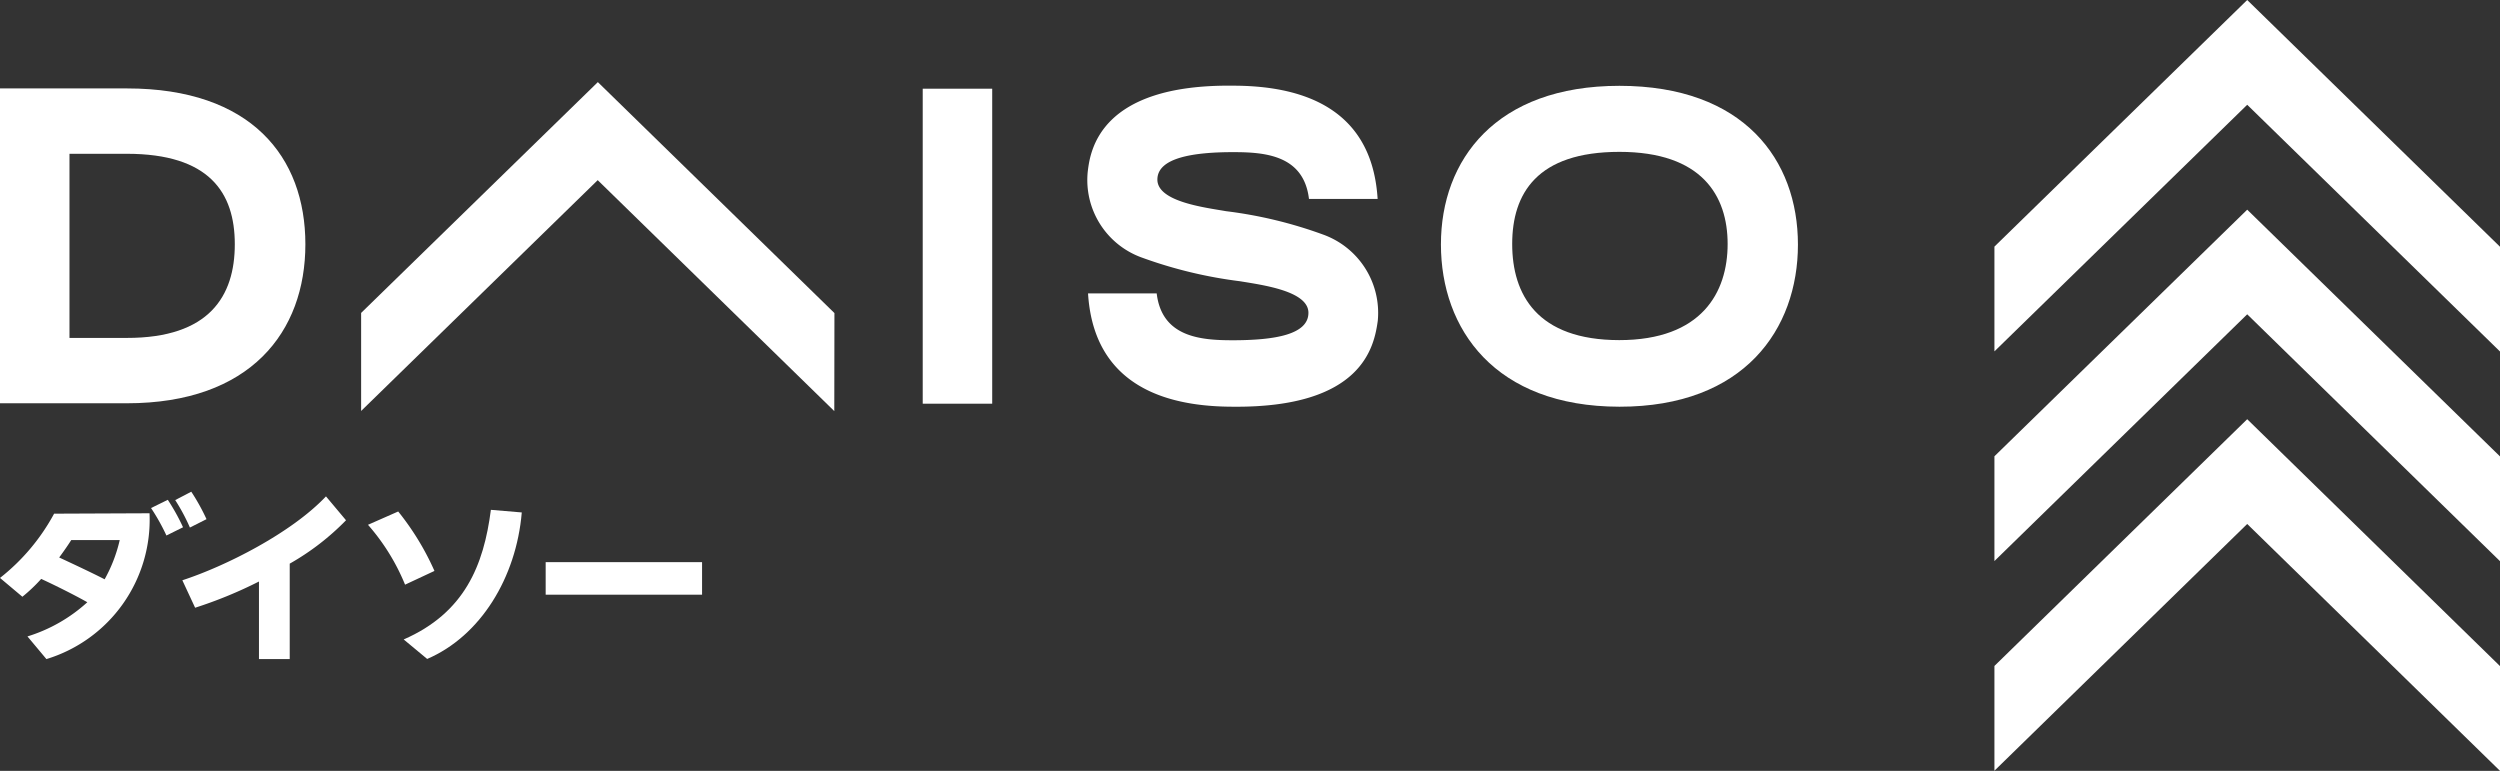 <svg xmlns="http://www.w3.org/2000/svg" viewBox="0 0 182.07 56.14"><rect x="0" y="0" width="182.07" height="56.14" fill="#333333" stroke="none"/><defs><style>.cls-1{fill:#fff;}</style></defs><g id="レイヤー_2" data-name="レイヤー 2"><g id="レイヤー_1-2" data-name="レイヤー 1"><polygon class="cls-1" points="182.07 48.51 163.66 30.53 145.25 48.5 145.25 56.13 163.66 38.16 182.07 56.14 182.07 48.51"/><polygon class="cls-1" points="182.07 33.24 163.66 15.27 145.25 33.23 145.25 40.86 163.66 22.89 182.07 40.87 182.07 33.24"/><polygon class="cls-1" points="182.07 17.97 163.66 0 145.25 17.96 145.25 25.59 163.66 7.63 182.07 25.6 182.07 17.97"/><path class="cls-1" d="M29,37.25a19.43,19.43,0,0,1,2.64,4.33l-2.14,1a15.46,15.46,0,0,0-2.7-4.36Z"/><path class="cls-1" d="M38,37.32c-.4,4.74-3,9-6.89,10.67L29.4,46.57c4.44-1.94,5.83-5.4,6.35-9.44Z"/><rect class="cls-1" x="39.74" y="40.94" width="11.39" height="2.37"/><path class="cls-1" d="M12.22,36.4a15.08,15.08,0,0,1,1.11,2L12.12,39A14.81,14.81,0,0,0,11,37Z"/><path class="cls-1" d="M13.93,35.81a15.16,15.16,0,0,1,1.11,2l-1.21.61a14.06,14.06,0,0,0-1.07-2Z"/><path class="cls-1" d="M3.94,37.41A15,15,0,0,1,0,42.09l1.63,1.37A11.71,11.71,0,0,0,3,42.16c1,.46,2.5,1.21,3.36,1.7A11.51,11.51,0,0,1,2,46.35L3.38,48a10.61,10.61,0,0,0,7.51-10.62Zm4.78,1.92a10.86,10.86,0,0,1-1.1,2.86c-.83-.43-2.3-1.12-3.31-1.59.38-.51.71-1,.88-1.27Z"/><path class="cls-1" d="M25.2,37.89l-1.46-1.74c-2.51,2.66-7.3,5.08-10.46,6.11l.93,2a31.66,31.66,0,0,0,4.65-1.91V48h2.24V41.05A18.37,18.37,0,0,0,25.2,37.89Z"/><rect class="cls-1" x="67.2" y="6.46" width="5.06" height="22.94"/><polygon class="cls-1" points="60.77 22.8 43.54 5.98 26.3 22.79 26.3 29.93 43.53 13.12 60.76 29.94 60.77 22.8"/><path class="cls-1" d="M117.94,6.25c-9,0-13,5.39-13,11.55s3.92,11.81,13,11.82,13-5.64,13-11.81S127,6.25,117.94,6.25Zm0,18.52c-6,0-7.81-3.32-7.81-7s1.81-6.71,7.81-6.71,7.88,3.19,7.88,6.71S123.94,24.77,117.92,24.77Z"/><path class="cls-1" d="M0,6.44V29.37H9.24c9,0,13-5.2,13-11.58S18.28,6.44,9.25,6.44ZM5.06,24.61V11.2H9.23c6,0,7.87,2.81,7.87,6.59s-1.86,6.83-7.87,6.82Z"/><path class="cls-1" d="M96.35,17.08a31.92,31.92,0,0,0-7.06-1.7c-1.55-.27-5-.69-5-2.3s2.67-2,5.52-2c2.3,0,5.14.21,5.52,3.41h5c-.21-3.35-1.74-8.25-10.54-8.25C80.06,6.13,79.4,11,79.22,12.48a6,6,0,0,0,4,6.3,32.6,32.6,0,0,0,7.07,1.7c1.7.28,5,.72,5,2.3s-2.42,2-5.52,2c-2.32,0-5.15-.22-5.53-3.41h-5c.21,3.34,1.76,8.24,10.54,8.25,9.47.09,10.3-4.4,10.56-6.25A6.06,6.06,0,0,0,96.35,17.08Z"/></g></g></svg>